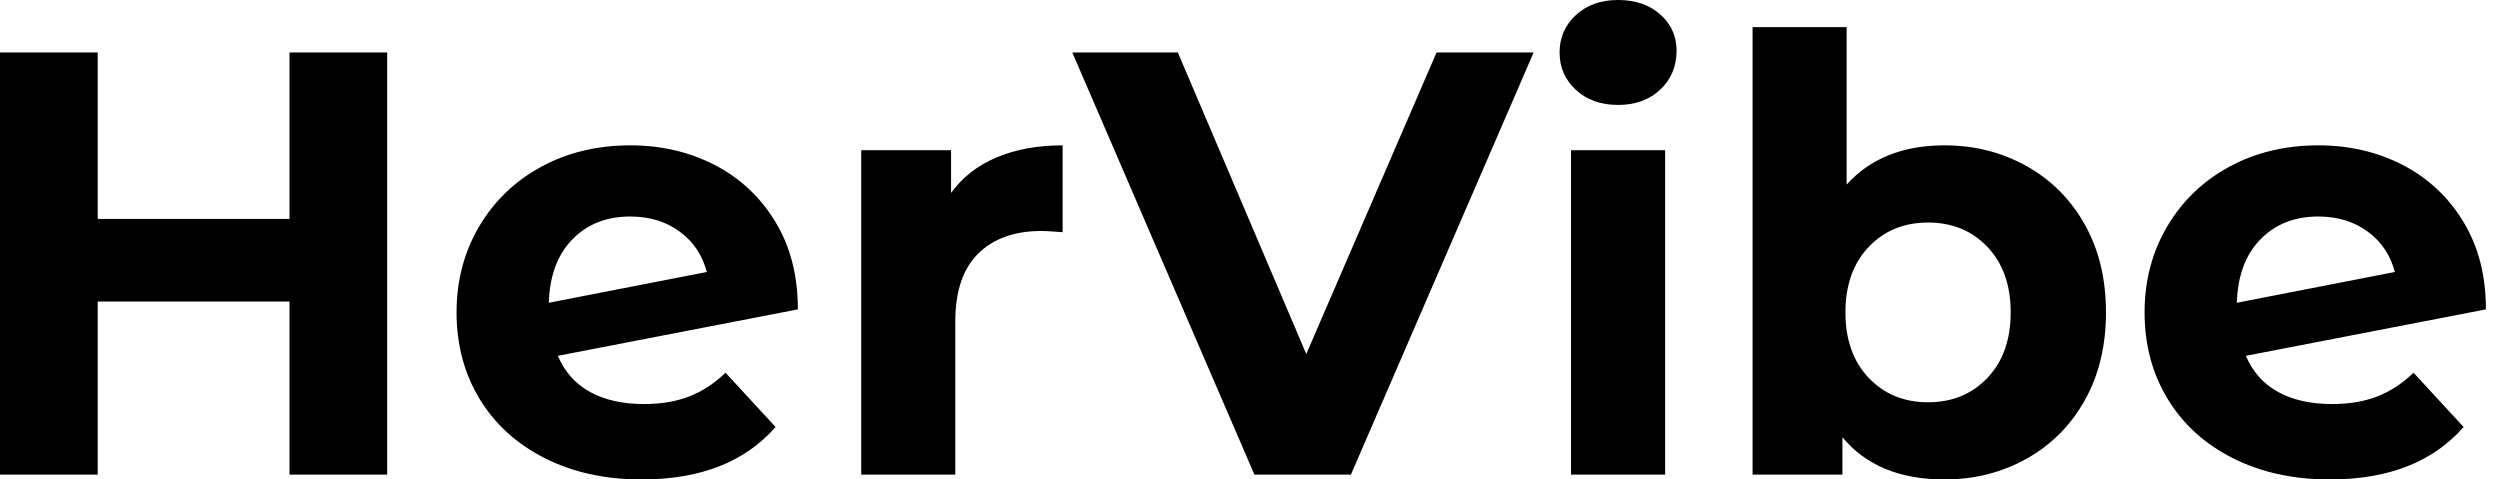 <svg baseProfile="full" height="28" version="1.1" viewBox="0 0 146 28" width="146" xmlns="http://www.w3.org/2000/svg" xmlns:ev="http://www.w3.org/2001/xml-events" xmlns:xlink="http://www.w3.org/1999/xlink"><defs /><g><path d="M25.535 3.064V27.718H19.829V17.61H8.629V27.718H2.923V3.064H8.629V12.785H19.829V3.064Z M45.293 21.766 48.216 24.936Q45.54 28.0 40.397 28.0Q37.192 28.0 34.727 26.75Q32.262 25.499 30.923 23.281Q29.585 21.062 29.585 18.244Q29.585 15.462 30.906 13.225Q32.226 10.989 34.533 9.738Q36.84 8.488 39.728 8.488Q42.44 8.488 44.659 9.633Q46.878 10.777 48.199 12.943Q49.519 15.109 49.519 18.068L35.502 20.78Q36.101 22.189 37.386 22.893Q38.672 23.597 40.538 23.597Q42.018 23.597 43.162 23.157Q44.307 22.717 45.293 21.766ZM34.974 17.681 44.201 15.884Q43.814 14.405 42.616 13.525Q41.419 12.644 39.728 12.644Q37.65 12.644 36.347 13.982Q35.044 15.321 34.974 17.681Z M64.981 8.488V13.56Q64.065 13.489 63.748 13.489Q61.389 13.489 60.05 14.81Q58.712 16.131 58.712 18.772V27.718H53.218V8.77H58.465V11.27Q59.452 9.897 61.125 9.192Q62.797 8.488 64.981 8.488Z M92.488 3.064 81.816 27.718H76.181L65.545 3.064H71.708L79.21 20.674L86.818 3.064Z M94.672 8.77H100.166V27.718H94.672ZM94.003 3.064Q94.003 1.761 94.953 0.881Q95.904 0.0 97.419 0.0Q98.933 0.0 99.884 0.845Q100.835 1.691 100.835 2.958Q100.835 4.332 99.884 5.23Q98.933 6.128 97.419 6.128Q95.904 6.128 94.953 5.248Q94.003 4.367 94.003 3.064Z M125.912 18.244Q125.912 21.167 124.679 23.369Q123.447 25.57 121.281 26.785Q119.114 28.0 116.473 28.0Q112.564 28.0 110.521 25.535V27.718H105.273V1.585H110.767V10.777Q112.845 8.488 116.473 8.488Q119.114 8.488 121.281 9.703Q123.447 10.918 124.679 13.119Q125.912 15.321 125.912 18.244ZM120.347 18.244Q120.347 15.849 118.991 14.423Q117.635 12.996 115.522 12.996Q113.409 12.996 112.053 14.423Q110.697 15.849 110.697 18.244Q110.697 20.639 112.053 22.065Q113.409 23.492 115.522 23.492Q117.635 23.492 118.991 22.065Q120.347 20.639 120.347 18.244Z M143.874 21.766 146.797 24.936Q144.121 28.0 138.979 28.0Q135.774 28.0 133.308 26.75Q130.843 25.499 129.504 23.281Q128.166 21.062 128.166 18.244Q128.166 15.462 129.487 13.225Q130.808 10.989 133.114 9.738Q135.421 8.488 138.309 8.488Q141.021 8.488 143.24 9.633Q145.459 10.777 146.78 12.943Q148.101 15.109 148.101 18.068L134.083 20.78Q134.682 22.189 135.967 22.893Q137.253 23.597 139.119 23.597Q140.599 23.597 141.743 23.157Q142.888 22.717 143.874 21.766ZM133.555 17.681 142.782 15.884Q142.395 14.405 141.197 13.525Q140.0 12.644 138.309 12.644Q136.231 12.644 134.928 13.982Q133.625 15.321 133.555 17.681Z " fill="rgb(0,0,0)" transform="translate(-2.923, 0)" /></g></svg>